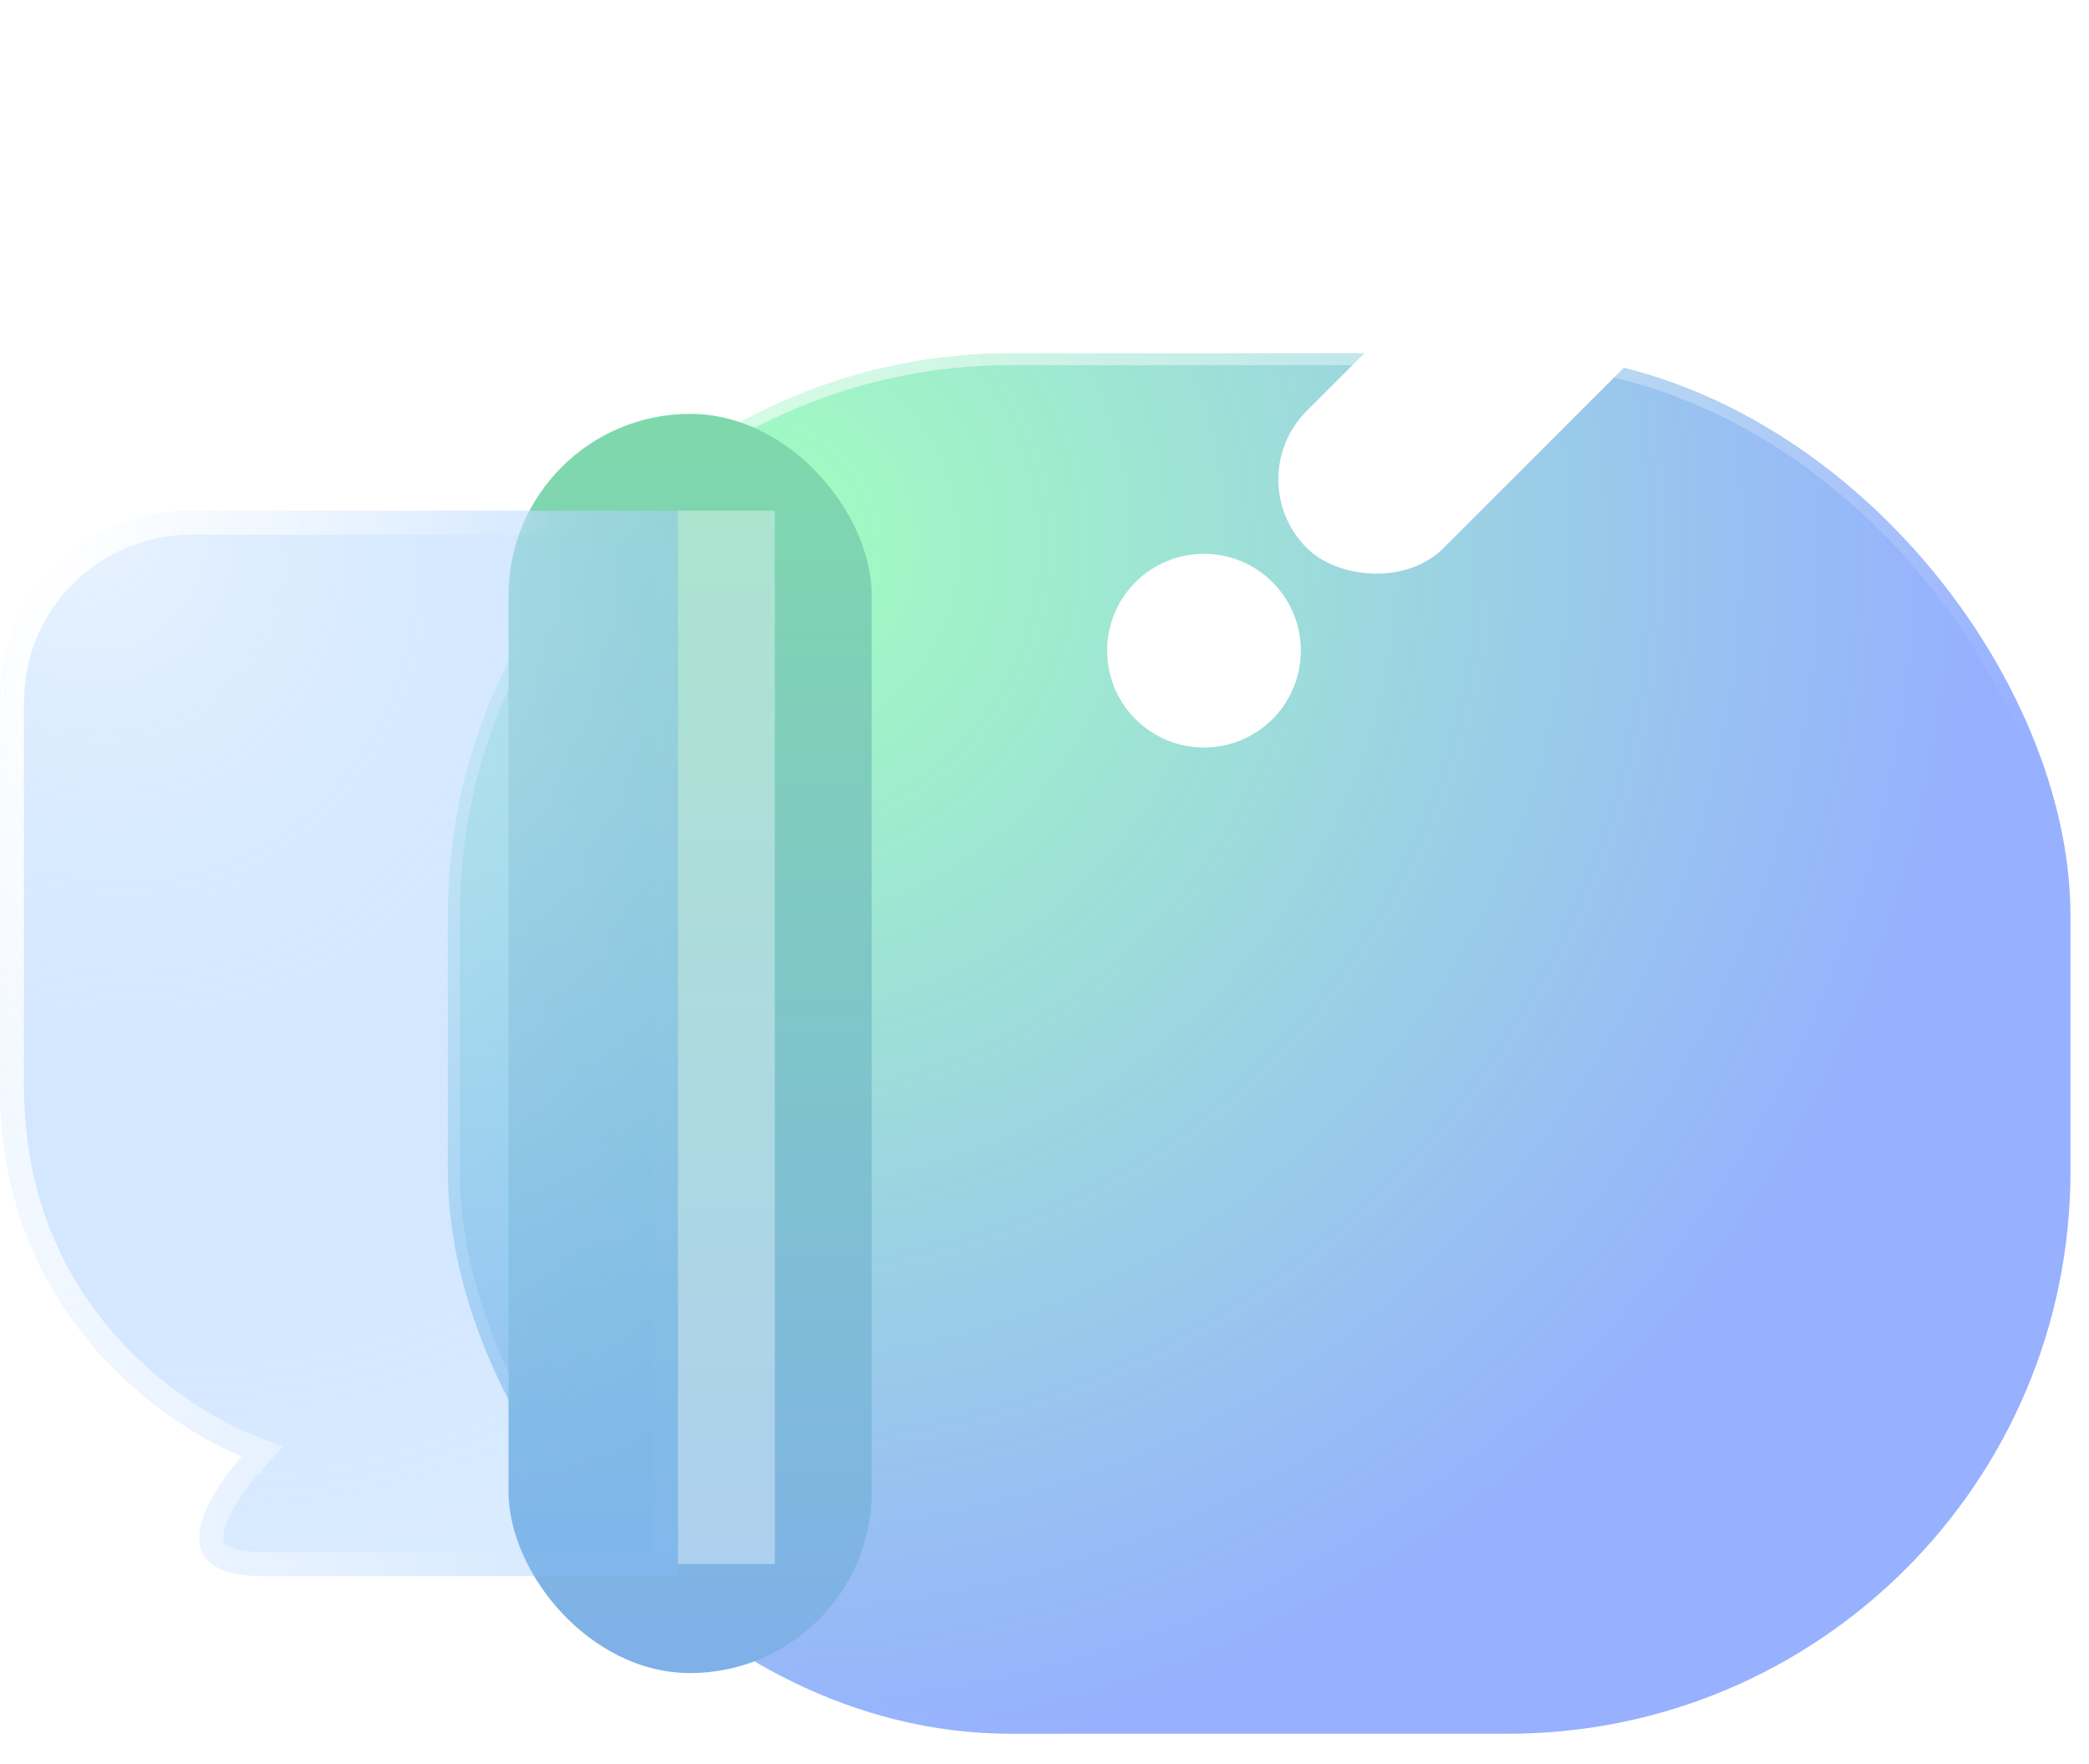 <svg width="90" height="76" viewBox="0 0 90 76" fill="none" xmlns="http://www.w3.org/2000/svg">
<g opacity="0.5">
<rect x="19.294" y="15.216" width="69.908" height="59.476" rx="24.234" fill="url(#paint0_radial_615_387)" stroke="url(#paint1_linear_615_387)" stroke-width="1.031"/>
<circle cx="51.871" cy="28.031" r="4.173" transform="rotate(-45 51.871 28.031)" fill="white"/>
<rect x="53.346" y="20.654" width="29.21" height="8.346" rx="4.173" transform="rotate(-45 53.346 20.654)" fill="white"/>
<rect x="21.908" y="17.83" width="15.648" height="54.248" rx="7.824" fill="url(#paint2_linear_615_387)"/>
<g filter="url(#filter0_b_615_387)">
<path fill-rule="evenodd" clip-rule="evenodd" d="M0 30.248C0 25.692 3.694 22.002 8.25 22.002H29.21V67.904C29.21 67.904 17.106 67.904 11.404 67.904C5.702 67.904 10.42 62.743 10.42 62.743C10.42 62.743 0 58.795 0 46.752C0 40.895 0 34.881 0 30.248Z" fill="url(#paint3_radial_615_387)"/>
<path d="M10.801 63.09L10.801 63.09L10.801 63.09L11.313 62.53L10.603 62.261L10.603 62.261L10.603 62.261L10.599 62.259L10.581 62.252C10.564 62.245 10.537 62.234 10.502 62.219C10.431 62.19 10.325 62.144 10.188 62.081C9.915 61.955 9.522 61.761 9.048 61.49C8.099 60.948 6.832 60.102 5.566 58.891C3.041 56.475 0.516 52.605 0.516 46.752V46.683V46.614V46.546V46.477V46.408V46.34V46.271V46.202V46.133V46.065V45.996V45.927V45.858V45.79V45.721V45.652V45.583V45.514V45.446V45.377V45.343V45.308V45.239V45.17V45.102V45.033V44.964V44.929V44.895V44.861V44.826V44.792V44.758V44.723V44.689V44.654V44.62V44.585V44.551V44.517V44.482V44.448V44.413V44.379V44.345V44.31V44.276V44.241V44.207V44.173V44.138V44.104V44.069V44.035V44.001V43.966V43.932V43.898V43.863V43.829V43.794V43.76V43.726V43.691V43.657V43.623V43.588V43.554V43.519V43.485V43.451V43.416V43.382V43.348V43.313V43.279V43.245V43.21V43.176V43.142V43.107V43.073V43.039V43.005V42.97V42.936V42.902V42.867V42.833V42.799V42.764V42.73V42.696V42.662V42.627V42.593V42.559V42.525V42.49V42.456V42.422V42.388V42.354V42.319V42.285V42.251V42.217V42.183V42.148V42.114V42.08V42.046V42.012V41.977V41.943V41.909V41.875V41.841V41.807V41.773V41.739V41.705V41.67V41.636V41.602V41.568V41.534V41.5V41.466V41.432V41.398V41.364V41.33V41.296V41.262V41.228V41.194V41.16V41.126V41.092V41.058V41.024V40.99V40.956V40.922V40.888V40.854V40.82V40.786V40.752V40.718V40.685V40.651V40.617V40.583V40.549V40.515V40.481V40.448V40.414V40.38V40.346V40.312V40.279V40.245V40.211V40.178V40.144V40.11V40.076V40.043V40.009V39.975V39.941V39.908V39.874V39.841V39.807V39.773V39.74V39.706V39.672V39.639V39.605V39.572V39.538V39.505V39.471V39.438V39.404V39.371V39.337V39.304V39.27V39.237V39.203V39.17V39.136V39.103V39.07V39.036V39.003V38.97V38.936V38.903V38.87V38.836V38.803V38.77V38.736V38.703V38.67V38.637V38.603V38.57V38.537V38.504V38.471V38.438V38.404V38.371V38.338V38.305V38.272V38.239V38.206V38.173V38.14V38.107V38.074V38.041V38.008V37.975V37.942V37.909V37.876V37.843V37.81V37.777V37.745V37.712V37.679V37.646V37.613V37.58V37.548V37.515V37.482V37.449V37.417V37.384V37.351V37.319V37.286V37.253V37.221V37.188V37.156V37.123V37.09V37.058V37.025V36.993V36.96V36.928V36.895V36.863V36.831V36.798V36.766V36.733V36.701V36.669V36.636V36.604V36.572V36.539V36.507V36.475V36.443V36.41V36.378V36.346V36.314V36.282V36.25V36.218V36.185V36.154V36.121V36.089V36.057V36.025V35.993V35.962V35.929V35.898V35.866V35.834V35.802V35.77V35.738V35.706V35.675V35.643V35.611V35.579V35.548V35.516V35.484V35.453V35.421V35.389V35.358V35.326V35.295V35.263V35.232V35.2V35.169V35.137V35.106V35.074V35.043V35.012V34.98V34.949V34.886V34.824V34.761V34.699V34.637V34.575V34.513V34.45V34.389V34.327V34.203V34.08V33.958V33.835V33.713V33.592V33.471V33.35V33.229V33.109V32.989V32.87V32.751V32.633V32.515V32.397V32.28V32.163V32.047V31.931V31.816V31.701V31.586V31.472V31.358V31.245V31.133V31.02V30.909V30.797V30.686V30.576V30.466V30.357V30.248C0.516 25.977 3.978 22.518 8.25 22.518H28.695V67.388H28.679H28.663H28.646H28.63H28.613H28.596H28.579H28.561H28.544H28.526H28.508H28.489H28.471H28.452H28.433H28.414H28.394H28.375H28.355H28.335H28.314H28.294H28.273H28.253H28.231H28.21H28.189H28.167H28.145H28.123H28.101H28.078H28.056H28.033H28.01H27.986H27.963H27.939H27.915H27.891H27.867H27.843H27.818H27.793H27.768H27.743H27.718H27.692H27.666H27.64H27.614H27.588H27.561H27.535H27.508H27.481H27.454H27.426H27.399H27.371H27.343H27.315H27.287H27.258H27.23H27.201H27.172H27.143H27.114H27.084H27.055H27.025H26.995H26.965H26.935H26.904H26.873H26.843H26.812H26.781H26.75H26.718H26.687H26.655H26.623H26.591H26.559H26.526H26.494H26.461H26.429H26.396H26.363H26.329H26.296H26.262H26.229H26.195H26.161H26.127H26.093H26.058H26.024H25.989H25.954H25.919H25.884H25.849H25.814H25.778H25.743H25.707H25.671H25.635H25.599H25.563H25.526H25.49H25.453H25.416H25.379H25.342H25.305H25.268H25.23H25.193H25.155H25.117H25.08H25.042H25.003H24.965H24.927H24.889H24.85H24.811H24.772H24.733H24.695H24.655H24.616H24.577H24.537H24.498H24.458H24.418H24.378H24.338H24.298H24.258H24.218H24.177H24.137H24.096H24.056H24.015H23.974H23.933H23.892H23.851H23.809H23.768H23.727H23.685H23.643H23.602H23.56H23.518H23.476H23.434H23.392H23.35H23.308H23.265H23.223H23.18H23.137H23.095H23.052H23.009H22.966H22.923H22.88H22.837H22.794H22.75H22.707H22.664H22.62H22.576H22.533H22.489H22.445H22.401H22.358H22.314H22.27H22.226H22.181H22.137H22.093H22.049H22.004H21.96H21.915H21.871H21.826H21.781H21.736H21.692H21.647H21.602H21.557H21.512H21.467H21.422H21.377H21.332H21.287H21.241H21.196H21.151H21.105H21.06H21.014H20.969H20.923H20.878H20.832H20.787H20.741H20.695H20.649H20.604H20.558H20.512H20.466H20.42H20.374H20.328H20.282H20.236H20.19H20.144H20.098H20.052H20.006H19.96H19.914H19.867H19.821H19.775H19.729H19.683H19.636H19.59H19.544H19.497H19.451H19.405H19.358H19.312H19.266H19.219H19.173H19.127H19.08H19.034H18.988H18.941H18.895H18.848H18.802H18.756H18.709H18.663H18.616H18.57H18.524H18.477H18.431H18.385H18.338H18.292H18.246H18.199H18.153H18.107H18.061H18.014H17.968H17.922H17.876H17.829H17.783H17.737H17.691H17.645H17.599H17.553H17.507H17.461H17.415H17.369H17.323H17.277H17.231H17.185H17.139H17.093H17.048H17.002H16.956H16.91H16.865H16.819H16.774H16.728H16.683H16.637H16.592H16.546H16.501H16.456H16.41H16.365H16.32H16.275H16.23H16.185H16.14H16.095H16.05H16.005H15.961H15.916H15.871H15.827H15.782H15.738H15.693H15.649H15.604H15.56H15.516H15.472H15.428H15.384H15.34H15.296H15.252H15.208H15.165H15.121H15.077H15.034H14.991H14.947H14.904H14.861H14.818H14.774H14.732H14.689H14.646H14.603H14.56H14.518H14.475H14.433H14.39H14.348H14.306H14.264H14.222H14.18H14.138H14.096H14.055H14.013H13.971H13.93H13.889H13.847H13.806H13.765H13.724H13.683H13.643H13.602H13.561H13.521H13.48H13.44H13.4H13.36H13.32H13.28H13.241H13.201H13.161H13.122H13.082H13.043H13.004H12.965H12.926H12.887H12.849H12.81H12.772H12.733H12.695H12.657H12.619H12.581H12.544H12.506H12.469H12.431H12.394H12.357H12.32H12.283H12.246H12.21H12.173H12.137H12.1H12.064H12.028H11.992H11.957H11.921H11.886H11.85H11.815H11.78H11.745H11.71H11.676H11.641H11.607H11.573H11.539H11.505H11.471H11.438H11.404C10.02 67.388 9.466 67.069 9.259 66.79C9.059 66.521 9.042 66.097 9.259 65.499C9.468 64.921 9.846 64.322 10.188 63.853C10.357 63.622 10.512 63.429 10.624 63.295C10.68 63.228 10.726 63.176 10.756 63.141C10.771 63.123 10.783 63.11 10.791 63.102L10.799 63.092L10.801 63.091L10.801 63.09Z" stroke="url(#paint4_radial_615_387)" stroke-width="1.031"/>
</g>
<g filter="url(#filter1_b_615_387)">
<path fill-rule="evenodd" clip-rule="evenodd" d="M33.382 22.002H29.209V67.382H33.382V22.002Z" fill="#E7F6FF" fill-opacity="0.4"/>
</g>
</g>
<defs>
<filter id="filter0_b_615_387" x="-14.016" y="7.987" width="57.242" height="73.934" filterUnits="userSpaceOnUse" color-interpolation-filters="sRGB">
<feFlood flood-opacity="0" result="BackgroundImageFix"/>
<feGaussianBlur in="BackgroundImageFix" stdDeviation="7.008"/>
<feComposite in2="SourceAlpha" operator="in" result="effect1_backgroundBlur_615_387"/>
<feBlend mode="normal" in="SourceGraphic" in2="effect1_backgroundBlur_615_387" result="shape"/>
</filter>
<filter id="filter1_b_615_387" x="15.193" y="7.987" width="32.205" height="73.412" filterUnits="userSpaceOnUse" color-interpolation-filters="sRGB">
<feFlood flood-opacity="0" result="BackgroundImageFix"/>
<feGaussianBlur in="BackgroundImageFix" stdDeviation="7.008"/>
<feComposite in2="SourceAlpha" operator="in" result="effect1_backgroundBlur_615_387"/>
<feBlend mode="normal" in="SourceGraphic" in2="effect1_backgroundBlur_615_387" result="shape"/>
</filter>
<radialGradient id="paint0_radial_615_387" cx="0" cy="0" r="1" gradientUnits="userSpaceOnUse" gradientTransform="translate(32.748 23.707) rotate(47.786) scale(52.329 53.573)">
<stop stop-color="#46FF7E"/>
<stop offset="1" stop-color="#2D62FF"/>
</radialGradient>
<linearGradient id="paint1_linear_615_387" x1="6.245" y1="30.946" x2="33.044" y2="69.466" gradientUnits="userSpaceOnUse">
<stop stop-color="white" stop-opacity="0.601"/>
<stop offset="1" stop-color="white" stop-opacity="0.01"/>
</linearGradient>
<linearGradient id="paint2_linear_615_387" x1="29.732" y1="17.83" x2="29.732" y2="72.078" gradientUnits="userSpaceOnUse">
<stop stop-color="#00B258"/>
<stop offset="1" stop-color="#0062D3"/>
</linearGradient>
<radialGradient id="paint3_radial_615_387" cx="0" cy="0" r="1" gradientUnits="userSpaceOnUse" gradientTransform="translate(3.193 22.002) rotate(61.37) scale(46.797 39.827)">
<stop stop-color="#CCE4FF" stop-opacity="0.85"/>
<stop offset="1" stop-color="#087AFF" stop-opacity="0.301"/>
</radialGradient>
<radialGradient id="paint4_radial_615_387" cx="0" cy="0" r="1" gradientUnits="userSpaceOnUse" gradientTransform="translate(2.079 25.251) scale(21.944 92.382)">
<stop stop-color="white" stop-opacity="0.969"/>
<stop offset="1" stop-color="white" stop-opacity="0.01"/>
</radialGradient>
</defs>
</svg>
